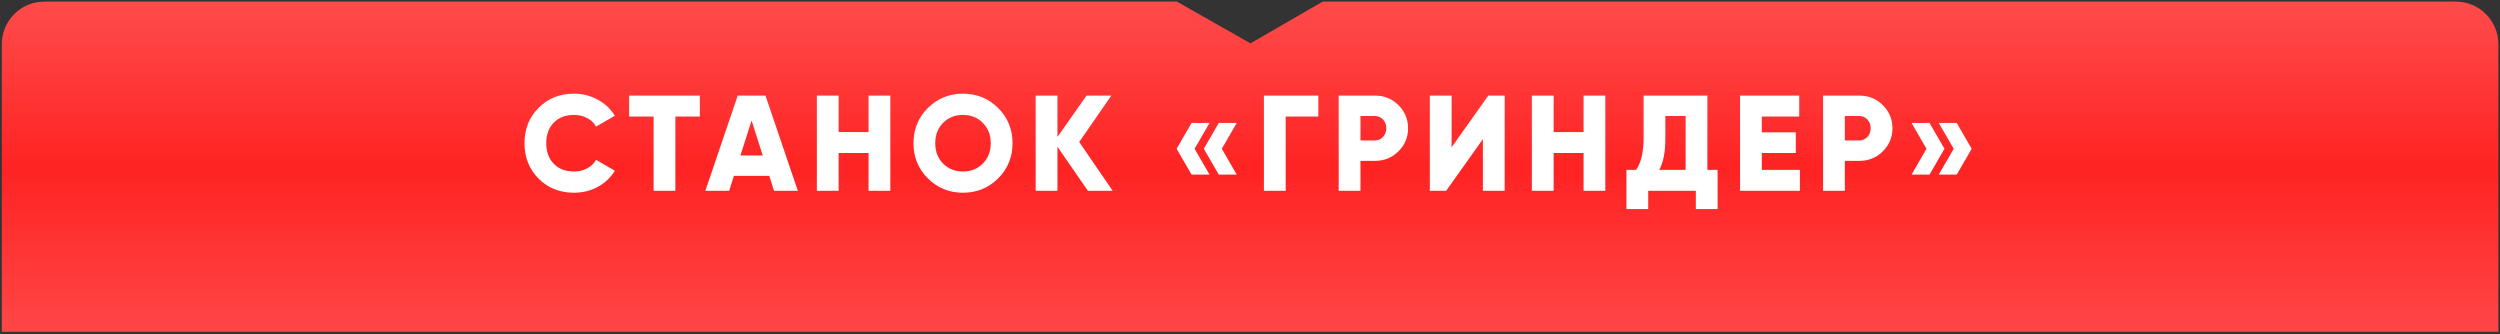 <?xml version="1.0" encoding="UTF-8"?> <svg xmlns="http://www.w3.org/2000/svg" width="882" height="118" viewBox="0 0 882 118" fill="none"><rect x="0" y="0" width="882" height="118" fill="#333333" stroke="none"/> <path d="M0.641 15.574C0.641 7.29 7.356 0.574 15.641 0.574H415.229L441.151 15.296L466.648 0.574H866.419C874.703 0.574 881.419 7.29 881.419 15.574V117.057H0.641V15.574Z" fill="url(#paint0_linear_359_58)"></path> <path d="M202.514 67.992C197.49 67.992 193.314 66.328 189.986 63C186.69 59.672 185.042 55.512 185.042 50.52C185.042 45.528 186.69 41.384 189.986 38.088C193.282 34.728 197.458 33.048 202.514 33.048C205.522 33.048 208.306 33.752 210.866 35.16C213.426 36.536 215.442 38.424 216.914 40.824L210.29 44.664C209.554 43.352 208.498 42.344 207.122 41.64C205.778 40.904 204.242 40.536 202.514 40.536C199.506 40.536 197.122 41.448 195.362 43.272C193.602 45.064 192.722 47.48 192.722 50.52C192.722 53.56 193.602 55.976 195.362 57.768C197.122 59.592 199.506 60.504 202.514 60.504C204.21 60.504 205.746 60.136 207.122 59.4C208.53 58.664 209.586 57.656 210.29 56.376L216.914 60.216C215.474 62.616 213.474 64.52 210.914 65.928C208.354 67.304 205.554 67.992 202.514 67.992ZM221.953 33.72H246.913V41.112H238.273V67.32H230.593V41.112H221.953V33.72ZM281.484 67.32H273.084L271.404 62.04H258.924L257.244 67.32H248.844L260.268 33.72H270.06L281.484 67.32ZM265.164 42.504L261.228 54.84H269.1L265.164 42.504ZM306.429 46.584V33.72H314.109V67.32H306.429V53.976H295.869V67.32H288.189V33.72H295.869V46.584H306.429ZM352.133 62.952C348.741 66.312 344.613 67.992 339.749 67.992C334.885 67.992 330.757 66.312 327.365 62.952C323.973 59.592 322.277 55.448 322.277 50.52C322.277 45.592 323.973 41.448 327.365 38.088C330.757 34.728 334.885 33.048 339.749 33.048C344.613 33.048 348.741 34.728 352.133 38.088C355.525 41.448 357.221 45.592 357.221 50.52C357.221 55.448 355.525 59.592 352.133 62.952ZM329.957 50.52C329.957 53.464 330.885 55.864 332.741 57.72C334.597 59.576 336.933 60.504 339.749 60.504C342.533 60.504 344.853 59.576 346.709 57.72C348.597 55.832 349.541 53.432 349.541 50.52C349.541 47.608 348.597 45.208 346.709 43.32C344.853 41.464 342.533 40.536 339.749 40.536C336.933 40.536 334.597 41.464 332.741 43.32C330.885 45.176 329.957 47.576 329.957 50.52ZM380.745 50.088L392.553 67.32H383.817L373.065 51.768V67.32H365.385V33.72H373.065V48.312L383.337 33.72H392.073L380.745 50.088ZM420.392 43.368H426.728L421.448 52.488L426.728 61.608H420.392L415.112 52.488L420.392 43.368ZM429.992 43.368H436.328L431.048 52.488L436.328 61.608H429.992L424.712 52.488L429.992 43.368ZM445.905 33.72H465.105V41.112H453.585V67.32H445.905V33.72ZM472.292 33.72H485.012C488.34 33.72 491.124 34.84 493.364 37.08C495.636 39.352 496.772 42.072 496.772 45.24C496.772 48.408 495.636 51.128 493.364 53.4C491.124 55.64 488.34 56.76 485.012 56.76H479.972V67.32H472.292V33.72ZM479.972 49.56H485.012C486.196 49.56 487.172 49.144 487.94 48.312C488.708 47.48 489.092 46.456 489.092 45.24C489.092 44.024 488.708 43 487.94 42.168C487.172 41.336 486.196 40.92 485.012 40.92H479.972V49.56ZM530.844 67.32H523.164V49.08L510.204 67.32H504.444V33.72H512.124V51.96L525.084 33.72H530.844V67.32ZM558.68 46.584V33.72H566.36V67.32H558.68V53.976H548.12V67.32H540.44V33.72H548.12V46.584H558.68ZM602.368 33.72V59.928H605.968V73.752H598.288V67.32H581.488V73.752H573.808V59.928H577.216C578.976 57.4 579.856 53.688 579.856 48.792V33.72H602.368ZM585.376 59.928H594.688V40.92H587.536V48.888C587.536 53.656 586.816 57.336 585.376 59.928ZM621.566 53.976V59.928H635.006V67.32H613.886V33.72H634.766V41.112H621.566V46.68H633.566V53.976H621.566ZM643.179 33.72H655.899C659.227 33.72 662.011 34.84 664.251 37.08C666.523 39.352 667.659 42.072 667.659 45.24C667.659 48.408 666.523 51.128 664.251 53.4C662.011 55.64 659.227 56.76 655.899 56.76H650.859V67.32H643.179V33.72ZM650.859 49.56H655.899C657.083 49.56 658.059 49.144 658.827 48.312C659.595 47.48 659.979 46.456 659.979 45.24C659.979 44.024 659.595 43 658.827 42.168C658.059 41.336 657.083 40.92 655.899 40.92H650.859V49.56ZM674.394 43.368H680.73L686.01 52.488L680.73 61.608H674.394L679.674 52.488L674.394 43.368ZM683.994 43.368H690.33L695.61 52.488L690.33 61.608H683.994L689.274 52.488L683.994 43.368Z" fill="white"></path> <defs> <linearGradient id="paint0_linear_359_58" x1="441.03" y1="0.574" x2="441.03" y2="117.057" gradientUnits="userSpaceOnUse"> <stop stop-color="#FF4B4B"></stop> <stop offset="0.505" stop-color="#FF2323"></stop> <stop offset="1" stop-color="#FF4646"></stop> </linearGradient> </defs> </svg> 